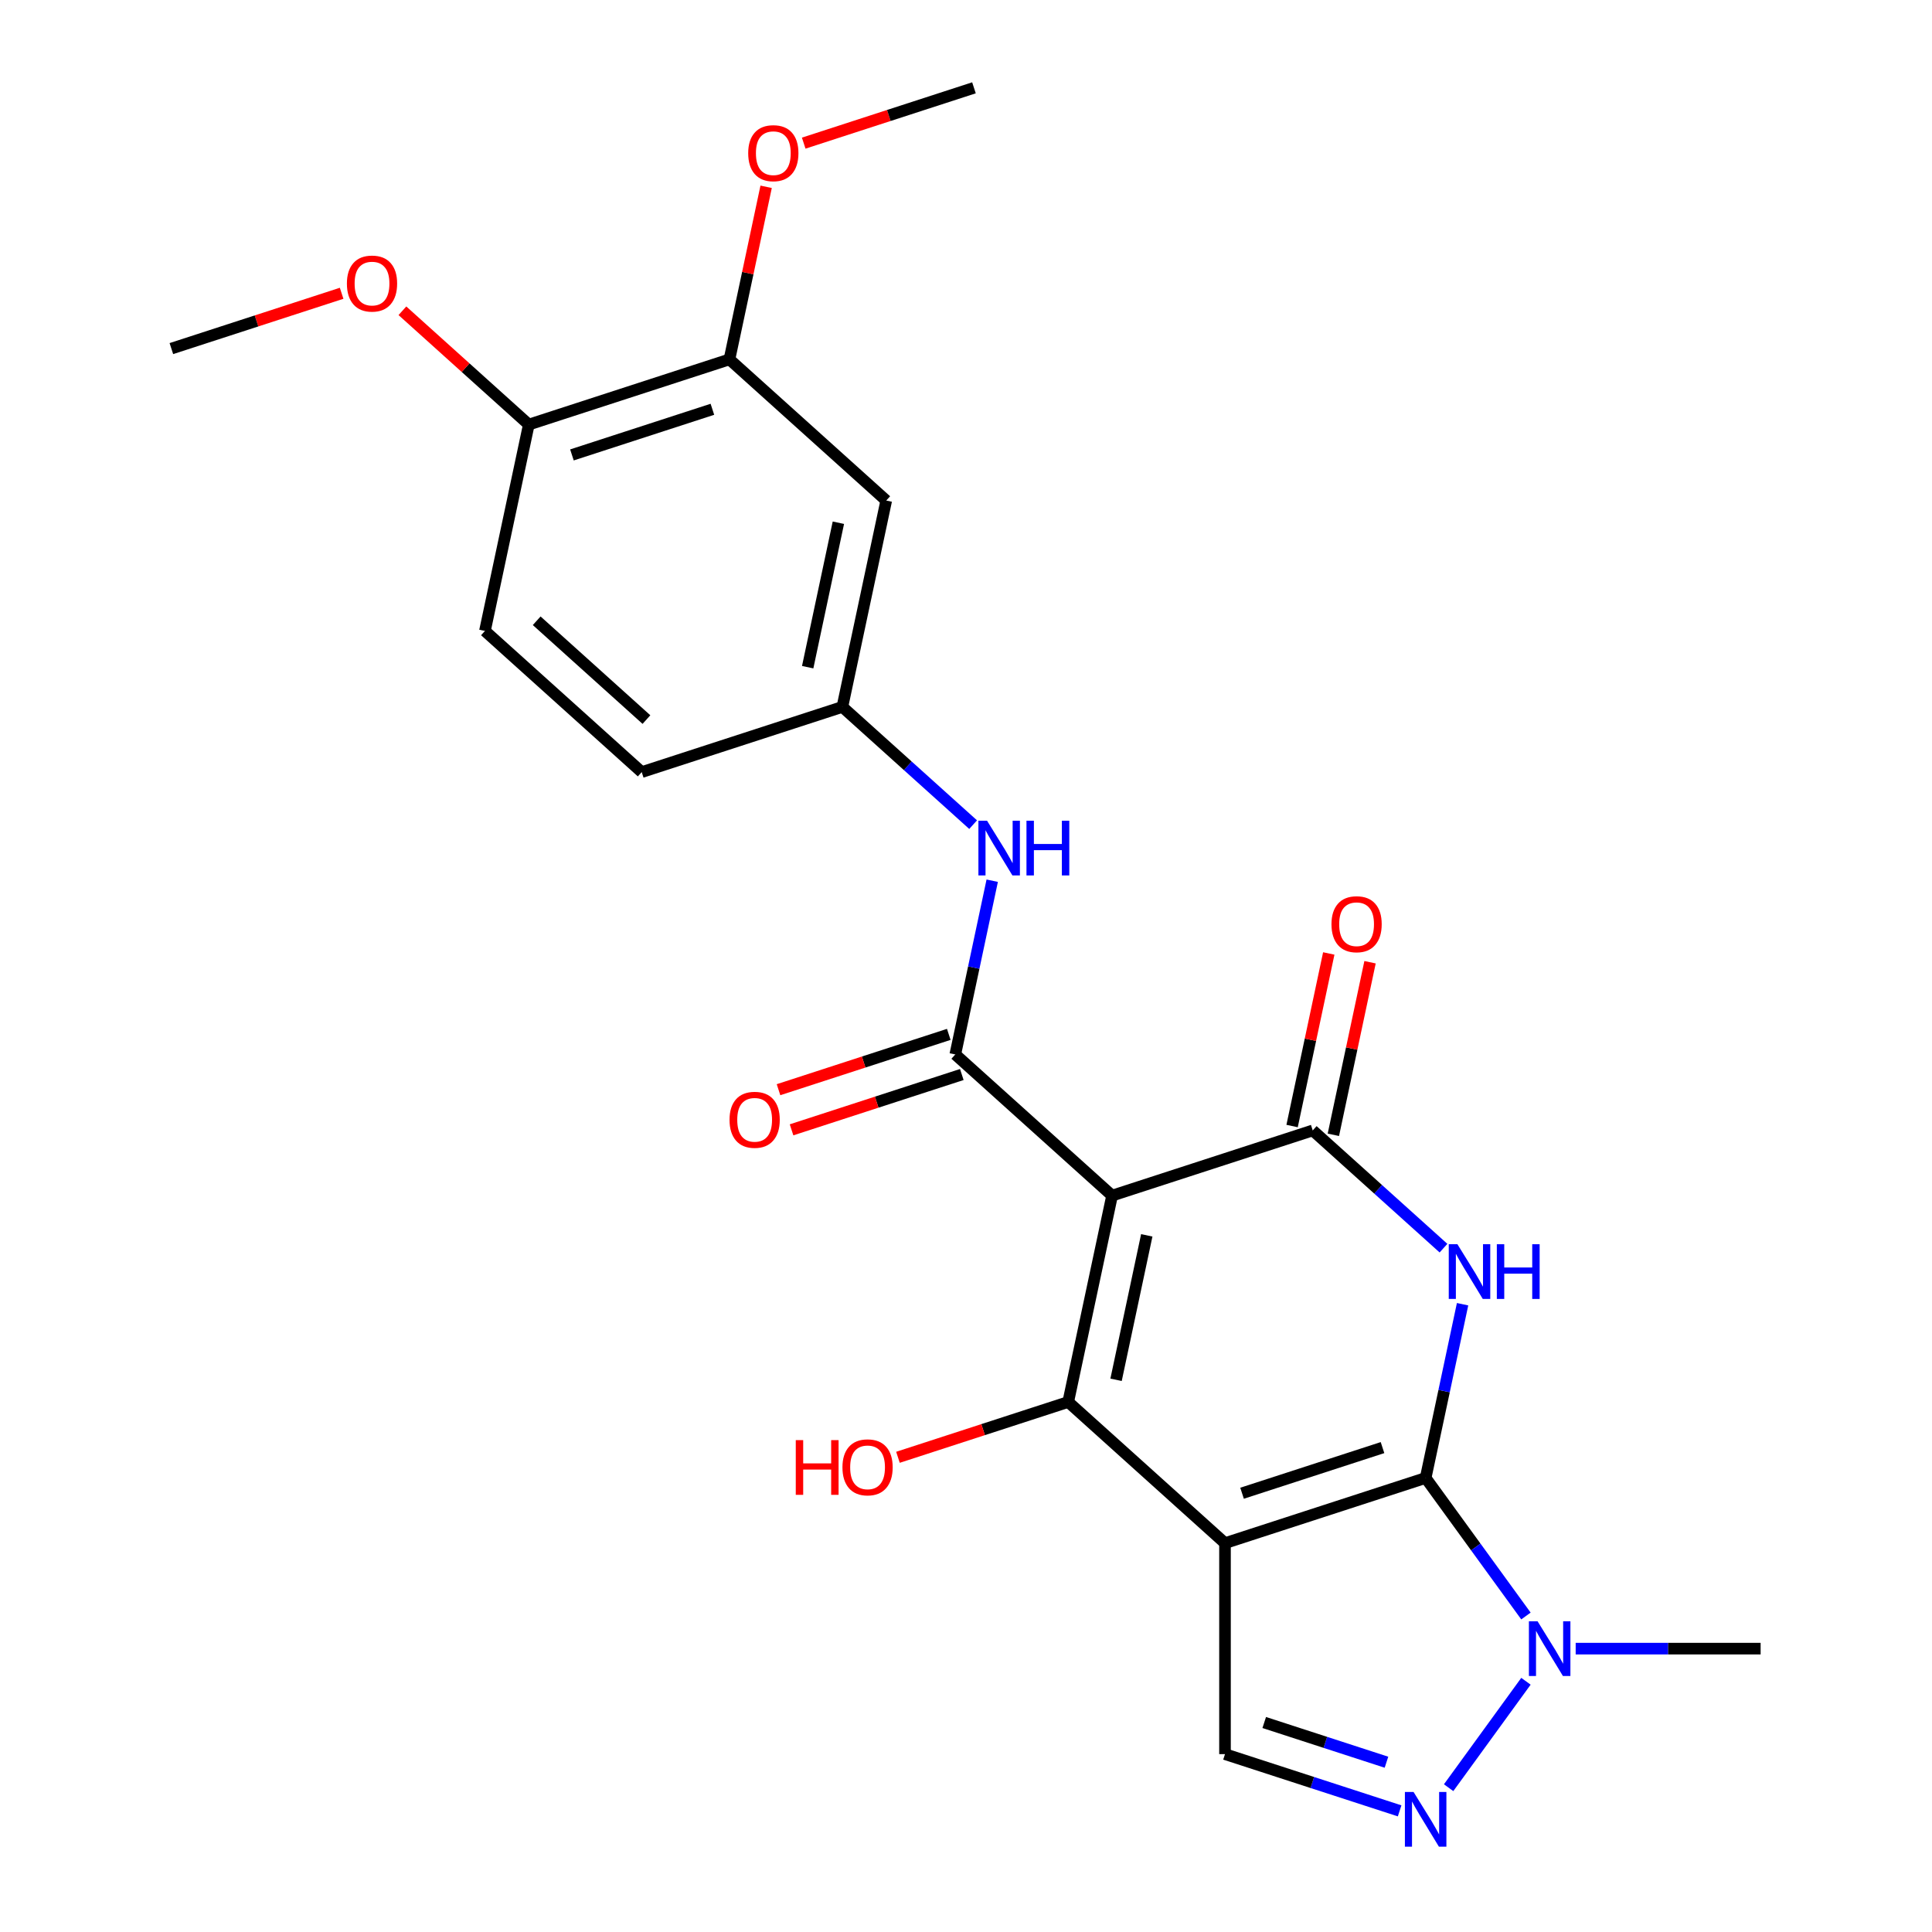 <?xml version='1.0' encoding='iso-8859-1'?>
<svg version='1.1' baseProfile='full'
              xmlns='http://www.w3.org/2000/svg'
                      xmlns:rdkit='http://www.rdkit.org/xml'
                      xmlns:xlink='http://www.w3.org/1999/xlink'
                  xml:space='preserve'
width='1000px' height='1000px' viewBox='0 0 1000 1000'>
<!-- END OF HEADER -->
<rect style='opacity:1.0;fill:#FFFFFF;stroke:none' width='1000' height='1000' x='0' y='0'> </rect>
<path class='bond-0' d='M 634.057,798.731 L 737.913,764.986' style='fill:none;fill-rule:evenodd;stroke:#000000;stroke-width:6px;stroke-linecap:butt;stroke-linejoin:miter;stroke-opacity:1' />
<path class='bond-0' d='M 642.887,772.898 L 715.585,749.277' style='fill:none;fill-rule:evenodd;stroke:#000000;stroke-width:6px;stroke-linecap:butt;stroke-linejoin:miter;stroke-opacity:1' />
<path class='bond-2' d='M 634.057,798.731 L 552.906,725.661' style='fill:none;fill-rule:evenodd;stroke:#000000;stroke-width:6px;stroke-linecap:butt;stroke-linejoin:miter;stroke-opacity:1' />
<path class='bond-8' d='M 634.057,798.731 L 634.057,907.931' style='fill:none;fill-rule:evenodd;stroke:#000000;stroke-width:6px;stroke-linecap:butt;stroke-linejoin:miter;stroke-opacity:1' />
<path class='bond-3' d='M 737.913,764.986 L 747.47,720.024' style='fill:none;fill-rule:evenodd;stroke:#000000;stroke-width:6px;stroke-linecap:butt;stroke-linejoin:miter;stroke-opacity:1' />
<path class='bond-3' d='M 747.47,720.024 L 757.027,675.062' style='fill:none;fill-rule:evenodd;stroke:#0000FF;stroke-width:6px;stroke-linecap:butt;stroke-linejoin:miter;stroke-opacity:1' />
<path class='bond-6' d='M 737.913,764.986 L 763.87,800.713' style='fill:none;fill-rule:evenodd;stroke:#000000;stroke-width:6px;stroke-linecap:butt;stroke-linejoin:miter;stroke-opacity:1' />
<path class='bond-6' d='M 763.87,800.713 L 789.828,836.441' style='fill:none;fill-rule:evenodd;stroke:#0000FF;stroke-width:6px;stroke-linecap:butt;stroke-linejoin:miter;stroke-opacity:1' />
<path class='bond-1' d='M 575.61,618.848 L 552.906,725.661' style='fill:none;fill-rule:evenodd;stroke:#000000;stroke-width:6px;stroke-linecap:butt;stroke-linejoin:miter;stroke-opacity:1' />
<path class='bond-1' d='M 593.567,639.411 L 577.674,714.18' style='fill:none;fill-rule:evenodd;stroke:#000000;stroke-width:6px;stroke-linecap:butt;stroke-linejoin:miter;stroke-opacity:1' />
<path class='bond-4' d='M 575.61,618.848 L 679.465,585.103' style='fill:none;fill-rule:evenodd;stroke:#000000;stroke-width:6px;stroke-linecap:butt;stroke-linejoin:miter;stroke-opacity:1' />
<path class='bond-5' d='M 575.61,618.848 L 494.458,545.779' style='fill:none;fill-rule:evenodd;stroke:#000000;stroke-width:6px;stroke-linecap:butt;stroke-linejoin:miter;stroke-opacity:1' />
<path class='bond-16' d='M 552.906,725.661 L 508.843,739.978' style='fill:none;fill-rule:evenodd;stroke:#000000;stroke-width:6px;stroke-linecap:butt;stroke-linejoin:miter;stroke-opacity:1' />
<path class='bond-16' d='M 508.843,739.978 L 464.78,754.295' style='fill:none;fill-rule:evenodd;stroke:#FF0000;stroke-width:6px;stroke-linecap:butt;stroke-linejoin:miter;stroke-opacity:1' />
<path class='bond-25' d='M 747.147,646.044 L 713.306,615.573' style='fill:none;fill-rule:evenodd;stroke:#0000FF;stroke-width:6px;stroke-linecap:butt;stroke-linejoin:miter;stroke-opacity:1' />
<path class='bond-25' d='M 713.306,615.573 L 679.465,585.103' style='fill:none;fill-rule:evenodd;stroke:#000000;stroke-width:6px;stroke-linecap:butt;stroke-linejoin:miter;stroke-opacity:1' />
<path class='bond-12' d='M 690.147,587.373 L 699.64,542.712' style='fill:none;fill-rule:evenodd;stroke:#000000;stroke-width:6px;stroke-linecap:butt;stroke-linejoin:miter;stroke-opacity:1' />
<path class='bond-12' d='M 699.64,542.712 L 709.133,498.05' style='fill:none;fill-rule:evenodd;stroke:#FF0000;stroke-width:6px;stroke-linecap:butt;stroke-linejoin:miter;stroke-opacity:1' />
<path class='bond-12' d='M 668.784,582.833 L 678.277,538.171' style='fill:none;fill-rule:evenodd;stroke:#000000;stroke-width:6px;stroke-linecap:butt;stroke-linejoin:miter;stroke-opacity:1' />
<path class='bond-12' d='M 678.277,538.171 L 687.77,493.509' style='fill:none;fill-rule:evenodd;stroke:#FF0000;stroke-width:6px;stroke-linecap:butt;stroke-linejoin:miter;stroke-opacity:1' />
<path class='bond-9' d='M 494.458,545.779 L 504.015,500.817' style='fill:none;fill-rule:evenodd;stroke:#000000;stroke-width:6px;stroke-linecap:butt;stroke-linejoin:miter;stroke-opacity:1' />
<path class='bond-9' d='M 504.015,500.817 L 513.572,455.855' style='fill:none;fill-rule:evenodd;stroke:#0000FF;stroke-width:6px;stroke-linecap:butt;stroke-linejoin:miter;stroke-opacity:1' />
<path class='bond-14' d='M 491.084,535.393 L 447.021,549.71' style='fill:none;fill-rule:evenodd;stroke:#000000;stroke-width:6px;stroke-linecap:butt;stroke-linejoin:miter;stroke-opacity:1' />
<path class='bond-14' d='M 447.021,549.71 L 402.958,564.027' style='fill:none;fill-rule:evenodd;stroke:#FF0000;stroke-width:6px;stroke-linecap:butt;stroke-linejoin:miter;stroke-opacity:1' />
<path class='bond-14' d='M 497.833,556.164 L 453.77,570.481' style='fill:none;fill-rule:evenodd;stroke:#000000;stroke-width:6px;stroke-linecap:butt;stroke-linejoin:miter;stroke-opacity:1' />
<path class='bond-14' d='M 453.77,570.481 L 409.707,584.798' style='fill:none;fill-rule:evenodd;stroke:#FF0000;stroke-width:6px;stroke-linecap:butt;stroke-linejoin:miter;stroke-opacity:1' />
<path class='bond-20' d='M 815.569,853.331 L 863.434,853.331' style='fill:none;fill-rule:evenodd;stroke:#0000FF;stroke-width:6px;stroke-linecap:butt;stroke-linejoin:miter;stroke-opacity:1' />
<path class='bond-20' d='M 863.434,853.331 L 911.299,853.331' style='fill:none;fill-rule:evenodd;stroke:#000000;stroke-width:6px;stroke-linecap:butt;stroke-linejoin:miter;stroke-opacity:1' />
<path class='bond-24' d='M 789.828,870.221 L 749.805,925.307' style='fill:none;fill-rule:evenodd;stroke:#0000FF;stroke-width:6px;stroke-linecap:butt;stroke-linejoin:miter;stroke-opacity:1' />
<path class='bond-7' d='M 724.443,937.299 L 679.25,922.615' style='fill:none;fill-rule:evenodd;stroke:#0000FF;stroke-width:6px;stroke-linecap:butt;stroke-linejoin:miter;stroke-opacity:1' />
<path class='bond-7' d='M 679.25,922.615 L 634.057,907.931' style='fill:none;fill-rule:evenodd;stroke:#000000;stroke-width:6px;stroke-linecap:butt;stroke-linejoin:miter;stroke-opacity:1' />
<path class='bond-7' d='M 717.634,912.122 L 685.999,901.844' style='fill:none;fill-rule:evenodd;stroke:#0000FF;stroke-width:6px;stroke-linecap:butt;stroke-linejoin:miter;stroke-opacity:1' />
<path class='bond-7' d='M 685.999,901.844 L 654.364,891.565' style='fill:none;fill-rule:evenodd;stroke:#000000;stroke-width:6px;stroke-linecap:butt;stroke-linejoin:miter;stroke-opacity:1' />
<path class='bond-13' d='M 503.692,426.836 L 469.852,396.366' style='fill:none;fill-rule:evenodd;stroke:#0000FF;stroke-width:6px;stroke-linecap:butt;stroke-linejoin:miter;stroke-opacity:1' />
<path class='bond-13' d='M 469.852,396.366 L 436.011,365.896' style='fill:none;fill-rule:evenodd;stroke:#000000;stroke-width:6px;stroke-linecap:butt;stroke-linejoin:miter;stroke-opacity:1' />
<path class='bond-10' d='M 458.715,259.082 L 436.011,365.896' style='fill:none;fill-rule:evenodd;stroke:#000000;stroke-width:6px;stroke-linecap:butt;stroke-linejoin:miter;stroke-opacity:1' />
<path class='bond-10' d='M 433.946,270.563 L 418.054,345.333' style='fill:none;fill-rule:evenodd;stroke:#000000;stroke-width:6px;stroke-linecap:butt;stroke-linejoin:miter;stroke-opacity:1' />
<path class='bond-11' d='M 458.715,259.082 L 377.563,186.013' style='fill:none;fill-rule:evenodd;stroke:#000000;stroke-width:6px;stroke-linecap:butt;stroke-linejoin:miter;stroke-opacity:1' />
<path class='bond-19' d='M 377.563,186.013 L 387.057,141.351' style='fill:none;fill-rule:evenodd;stroke:#000000;stroke-width:6px;stroke-linecap:butt;stroke-linejoin:miter;stroke-opacity:1' />
<path class='bond-19' d='M 387.057,141.351 L 396.55,96.689' style='fill:none;fill-rule:evenodd;stroke:#FF0000;stroke-width:6px;stroke-linecap:butt;stroke-linejoin:miter;stroke-opacity:1' />
<path class='bond-26' d='M 377.563,186.013 L 273.708,219.758' style='fill:none;fill-rule:evenodd;stroke:#000000;stroke-width:6px;stroke-linecap:butt;stroke-linejoin:miter;stroke-opacity:1' />
<path class='bond-26' d='M 368.734,211.846 L 296.035,235.467' style='fill:none;fill-rule:evenodd;stroke:#000000;stroke-width:6px;stroke-linecap:butt;stroke-linejoin:miter;stroke-opacity:1' />
<path class='bond-18' d='M 436.011,365.896 L 332.155,399.64' style='fill:none;fill-rule:evenodd;stroke:#000000;stroke-width:6px;stroke-linecap:butt;stroke-linejoin:miter;stroke-opacity:1' />
<path class='bond-15' d='M 273.708,219.758 L 251.004,326.571' style='fill:none;fill-rule:evenodd;stroke:#000000;stroke-width:6px;stroke-linecap:butt;stroke-linejoin:miter;stroke-opacity:1' />
<path class='bond-21' d='M 273.708,219.758 L 240.997,190.305' style='fill:none;fill-rule:evenodd;stroke:#000000;stroke-width:6px;stroke-linecap:butt;stroke-linejoin:miter;stroke-opacity:1' />
<path class='bond-21' d='M 240.997,190.305 L 208.287,160.852' style='fill:none;fill-rule:evenodd;stroke:#FF0000;stroke-width:6px;stroke-linecap:butt;stroke-linejoin:miter;stroke-opacity:1' />
<path class='bond-17' d='M 251.004,326.571 L 332.155,399.64' style='fill:none;fill-rule:evenodd;stroke:#000000;stroke-width:6px;stroke-linecap:butt;stroke-linejoin:miter;stroke-opacity:1' />
<path class='bond-17' d='M 277.791,321.301 L 334.597,372.45' style='fill:none;fill-rule:evenodd;stroke:#000000;stroke-width:6px;stroke-linecap:butt;stroke-linejoin:miter;stroke-opacity:1' />
<path class='bond-22' d='M 415.997,74.088 L 460.06,59.771' style='fill:none;fill-rule:evenodd;stroke:#FF0000;stroke-width:6px;stroke-linecap:butt;stroke-linejoin:miter;stroke-opacity:1' />
<path class='bond-22' d='M 460.06,59.771 L 504.123,45.455' style='fill:none;fill-rule:evenodd;stroke:#000000;stroke-width:6px;stroke-linecap:butt;stroke-linejoin:miter;stroke-opacity:1' />
<path class='bond-23' d='M 176.827,151.8 L 132.764,166.116' style='fill:none;fill-rule:evenodd;stroke:#FF0000;stroke-width:6px;stroke-linecap:butt;stroke-linejoin:miter;stroke-opacity:1' />
<path class='bond-23' d='M 132.764,166.116 L 88.701,180.433' style='fill:none;fill-rule:evenodd;stroke:#000000;stroke-width:6px;stroke-linecap:butt;stroke-linejoin:miter;stroke-opacity:1' />
<path  class='atom-4' d='M 754.357 644.012
L 763.637 659.012
Q 764.557 660.492, 766.037 663.172
Q 767.517 665.852, 767.597 666.012
L 767.597 644.012
L 771.357 644.012
L 771.357 672.332
L 767.477 672.332
L 757.517 655.932
Q 756.357 654.012, 755.117 651.812
Q 753.917 649.612, 753.557 648.932
L 753.557 672.332
L 749.877 672.332
L 749.877 644.012
L 754.357 644.012
' fill='#0000FF'/>
<path  class='atom-4' d='M 774.757 644.012
L 778.597 644.012
L 778.597 656.052
L 793.077 656.052
L 793.077 644.012
L 796.917 644.012
L 796.917 672.332
L 793.077 672.332
L 793.077 659.252
L 778.597 659.252
L 778.597 672.332
L 774.757 672.332
L 774.757 644.012
' fill='#0000FF'/>
<path  class='atom-7' d='M 795.839 839.171
L 805.119 854.171
Q 806.039 855.651, 807.519 858.331
Q 808.999 861.011, 809.079 861.171
L 809.079 839.171
L 812.839 839.171
L 812.839 867.491
L 808.959 867.491
L 798.999 851.091
Q 797.839 849.171, 796.599 846.971
Q 795.399 844.771, 795.039 844.091
L 795.039 867.491
L 791.359 867.491
L 791.359 839.171
L 795.839 839.171
' fill='#0000FF'/>
<path  class='atom-8' d='M 731.653 927.515
L 740.933 942.515
Q 741.853 943.995, 743.333 946.675
Q 744.813 949.355, 744.893 949.515
L 744.893 927.515
L 748.653 927.515
L 748.653 955.835
L 744.773 955.835
L 734.813 939.435
Q 733.653 937.515, 732.413 935.315
Q 731.213 933.115, 730.853 932.435
L 730.853 955.835
L 727.173 955.835
L 727.173 927.515
L 731.653 927.515
' fill='#0000FF'/>
<path  class='atom-10' d='M 510.902 424.805
L 520.182 439.805
Q 521.102 441.285, 522.582 443.965
Q 524.062 446.645, 524.142 446.805
L 524.142 424.805
L 527.902 424.805
L 527.902 453.125
L 524.022 453.125
L 514.062 436.725
Q 512.902 434.805, 511.662 432.605
Q 510.462 430.405, 510.102 429.725
L 510.102 453.125
L 506.422 453.125
L 506.422 424.805
L 510.902 424.805
' fill='#0000FF'/>
<path  class='atom-10' d='M 531.302 424.805
L 535.142 424.805
L 535.142 436.845
L 549.622 436.845
L 549.622 424.805
L 553.462 424.805
L 553.462 453.125
L 549.622 453.125
L 549.622 440.045
L 535.142 440.045
L 535.142 453.125
L 531.302 453.125
L 531.302 424.805
' fill='#0000FF'/>
<path  class='atom-13' d='M 689.169 478.369
Q 689.169 471.569, 692.529 467.769
Q 695.889 463.969, 702.169 463.969
Q 708.449 463.969, 711.809 467.769
Q 715.169 471.569, 715.169 478.369
Q 715.169 485.249, 711.769 489.169
Q 708.369 493.049, 702.169 493.049
Q 695.929 493.049, 692.529 489.169
Q 689.169 485.289, 689.169 478.369
M 702.169 489.849
Q 706.489 489.849, 708.809 486.969
Q 711.169 484.049, 711.169 478.369
Q 711.169 472.809, 708.809 470.009
Q 706.489 467.169, 702.169 467.169
Q 697.849 467.169, 695.489 469.969
Q 693.169 472.769, 693.169 478.369
Q 693.169 484.089, 695.489 486.969
Q 697.849 489.849, 702.169 489.849
' fill='#FF0000'/>
<path  class='atom-15' d='M 377.603 579.603
Q 377.603 572.803, 380.963 569.003
Q 384.323 565.203, 390.603 565.203
Q 396.883 565.203, 400.243 569.003
Q 403.603 572.803, 403.603 579.603
Q 403.603 586.483, 400.203 590.403
Q 396.803 594.283, 390.603 594.283
Q 384.363 594.283, 380.963 590.403
Q 377.603 586.523, 377.603 579.603
M 390.603 591.083
Q 394.923 591.083, 397.243 588.203
Q 399.603 585.283, 399.603 579.603
Q 399.603 574.043, 397.243 571.243
Q 394.923 568.403, 390.603 568.403
Q 386.283 568.403, 383.923 571.203
Q 381.603 574.003, 381.603 579.603
Q 381.603 585.323, 383.923 588.203
Q 386.283 591.083, 390.603 591.083
' fill='#FF0000'/>
<path  class='atom-17' d='M 411.89 745.406
L 415.73 745.406
L 415.73 757.446
L 430.21 757.446
L 430.21 745.406
L 434.05 745.406
L 434.05 773.726
L 430.21 773.726
L 430.21 760.646
L 415.73 760.646
L 415.73 773.726
L 411.89 773.726
L 411.89 745.406
' fill='#FF0000'/>
<path  class='atom-17' d='M 436.05 759.486
Q 436.05 752.686, 439.41 748.886
Q 442.77 745.086, 449.05 745.086
Q 455.33 745.086, 458.69 748.886
Q 462.05 752.686, 462.05 759.486
Q 462.05 766.366, 458.65 770.286
Q 455.25 774.166, 449.05 774.166
Q 442.81 774.166, 439.41 770.286
Q 436.05 766.406, 436.05 759.486
M 449.05 770.966
Q 453.37 770.966, 455.69 768.086
Q 458.05 765.166, 458.05 759.486
Q 458.05 753.926, 455.69 751.126
Q 453.37 748.286, 449.05 748.286
Q 444.73 748.286, 442.37 751.086
Q 440.05 753.886, 440.05 759.486
Q 440.05 765.206, 442.37 768.086
Q 444.73 770.966, 449.05 770.966
' fill='#FF0000'/>
<path  class='atom-20' d='M 387.267 79.279
Q 387.267 72.479, 390.627 68.679
Q 393.987 64.879, 400.267 64.879
Q 406.547 64.879, 409.907 68.679
Q 413.267 72.479, 413.267 79.279
Q 413.267 86.159, 409.867 90.079
Q 406.467 93.959, 400.267 93.959
Q 394.027 93.959, 390.627 90.079
Q 387.267 86.199, 387.267 79.279
M 400.267 90.759
Q 404.587 90.759, 406.907 87.879
Q 409.267 84.959, 409.267 79.279
Q 409.267 73.719, 406.907 70.919
Q 404.587 68.079, 400.267 68.079
Q 395.947 68.079, 393.587 70.879
Q 391.267 73.679, 391.267 79.279
Q 391.267 84.999, 393.587 87.879
Q 395.947 90.759, 400.267 90.759
' fill='#FF0000'/>
<path  class='atom-22' d='M 179.557 146.769
Q 179.557 139.969, 182.917 136.169
Q 186.277 132.369, 192.557 132.369
Q 198.837 132.369, 202.197 136.169
Q 205.557 139.969, 205.557 146.769
Q 205.557 153.649, 202.157 157.569
Q 198.757 161.449, 192.557 161.449
Q 186.317 161.449, 182.917 157.569
Q 179.557 153.689, 179.557 146.769
M 192.557 158.249
Q 196.877 158.249, 199.197 155.369
Q 201.557 152.449, 201.557 146.769
Q 201.557 141.209, 199.197 138.409
Q 196.877 135.569, 192.557 135.569
Q 188.237 135.569, 185.877 138.369
Q 183.557 141.169, 183.557 146.769
Q 183.557 152.489, 185.877 155.369
Q 188.237 158.249, 192.557 158.249
' fill='#FF0000'/>
</svg>
